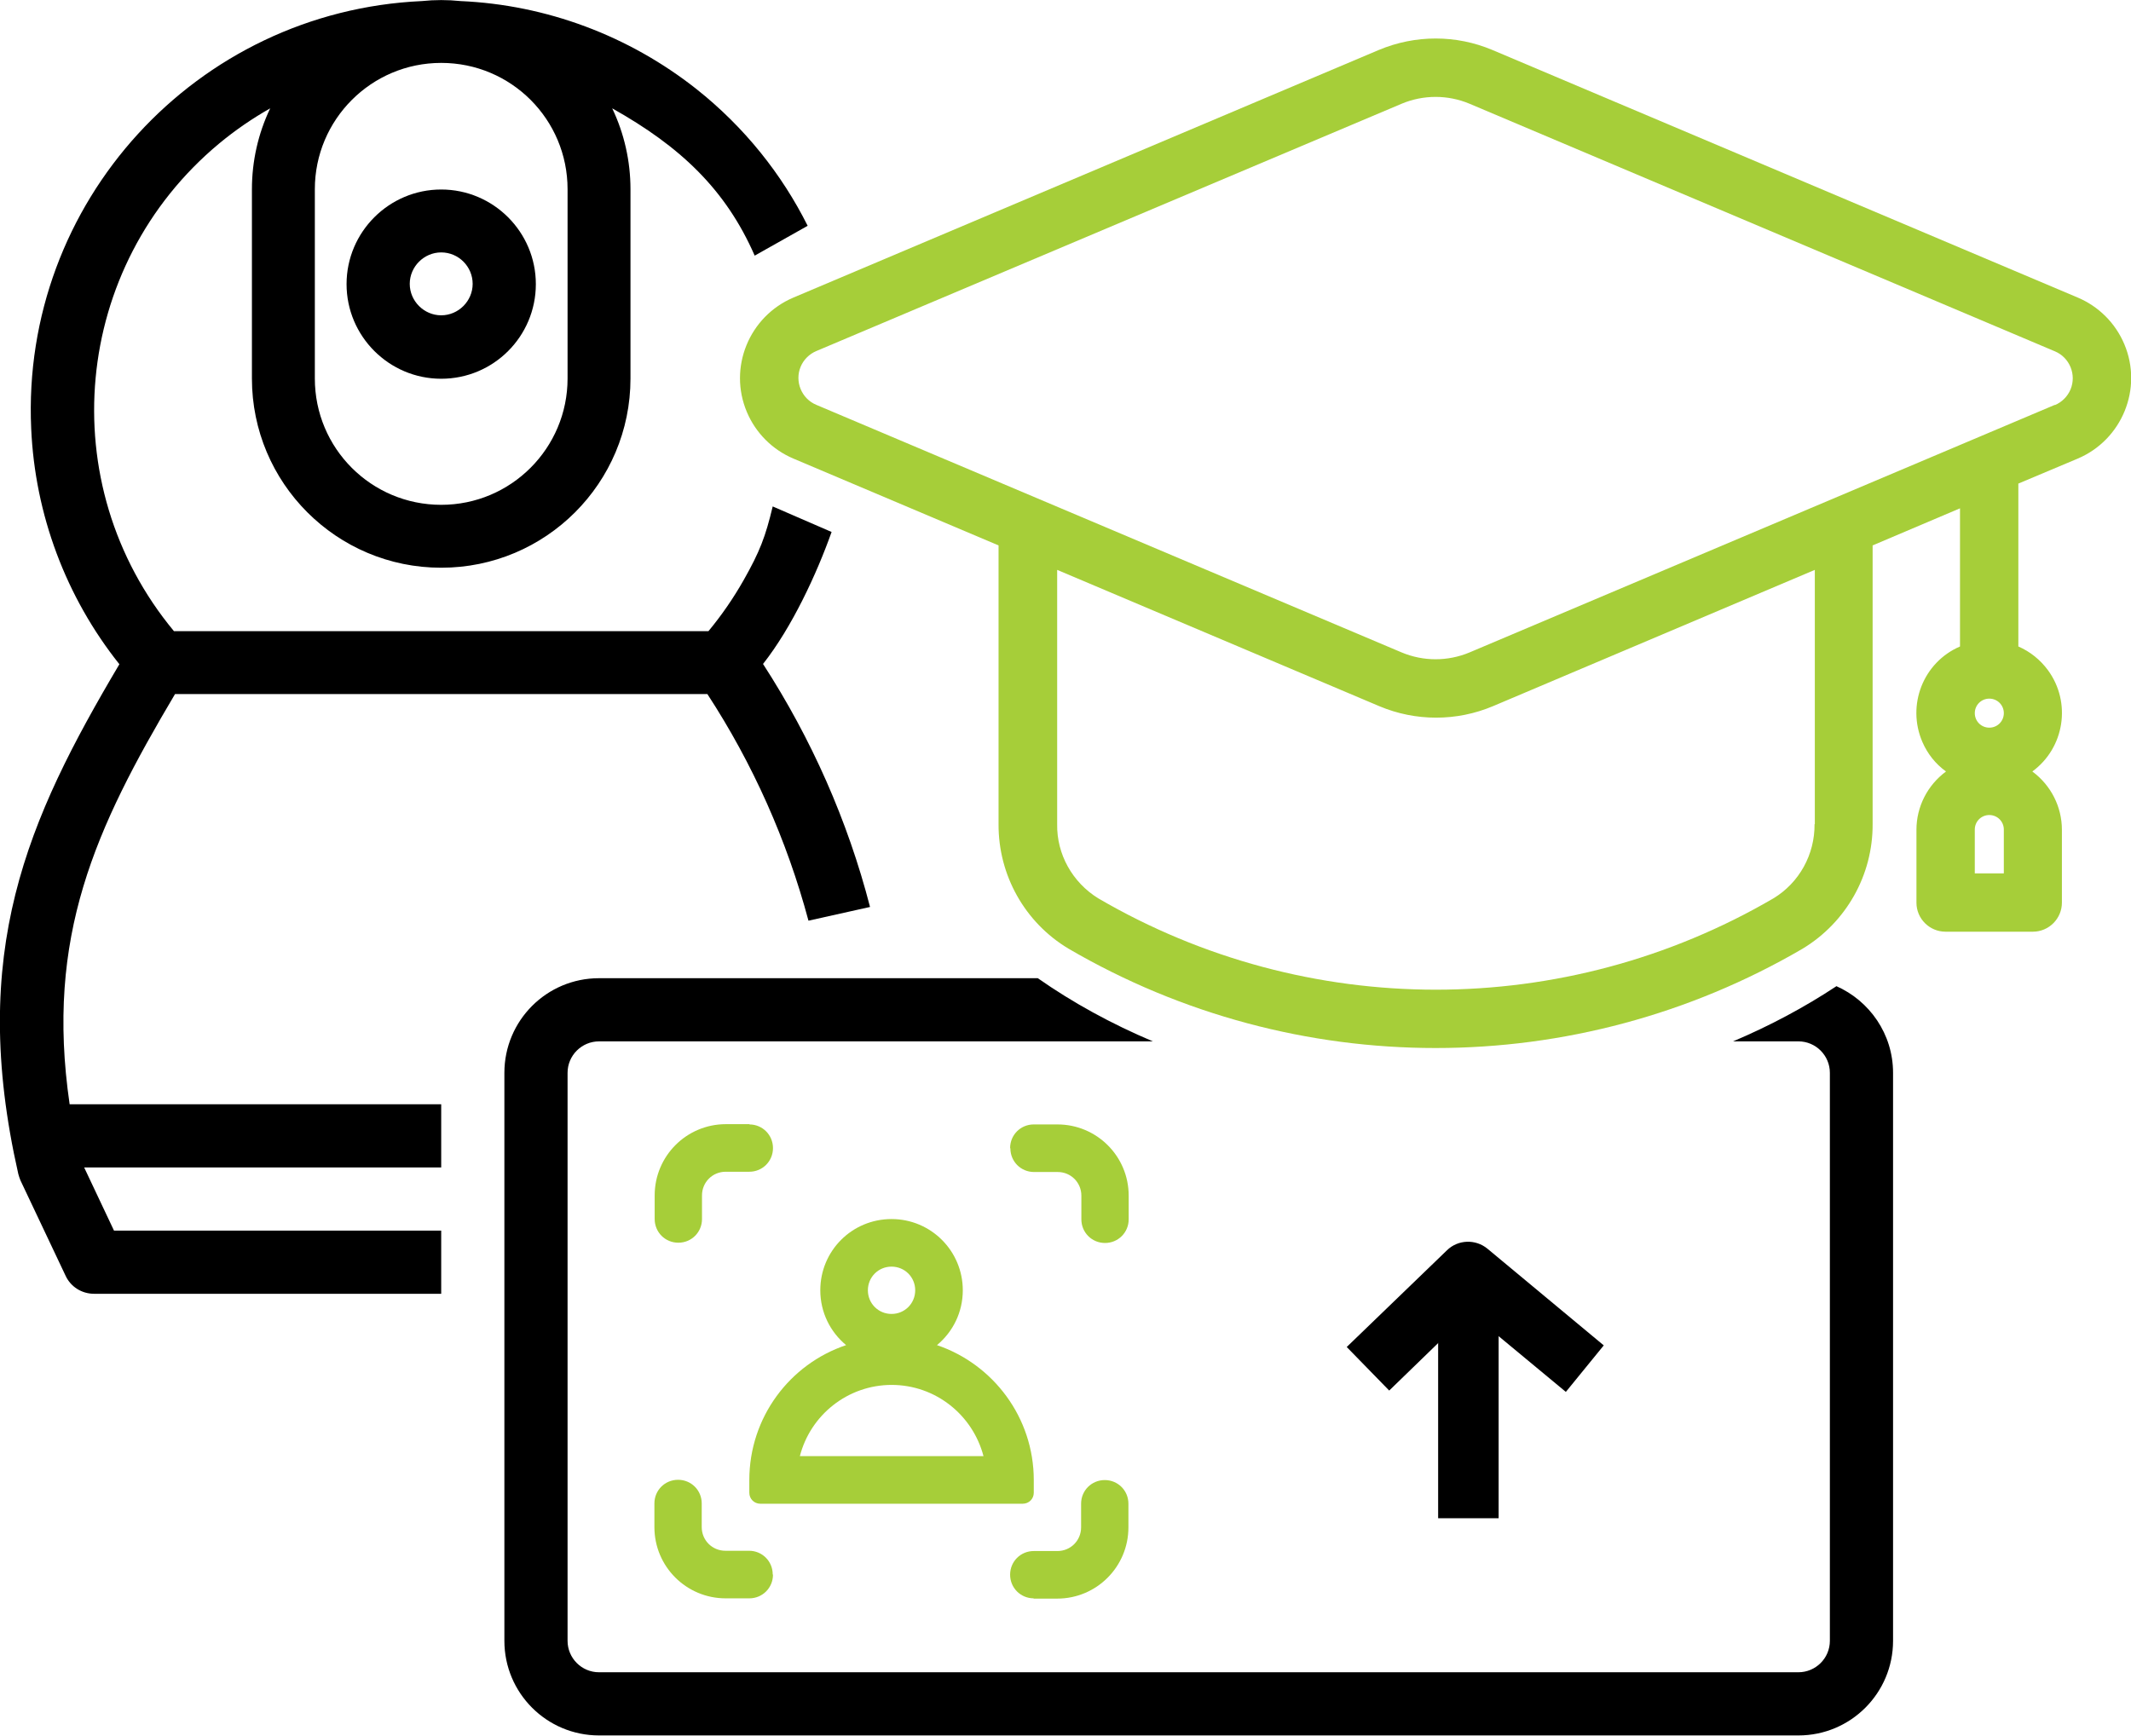 <?xml version="1.0" encoding="UTF-8"?><svg id="Layer_2" xmlns="http://www.w3.org/2000/svg" viewBox="0 0 79.26 64.57"><g id="Layer_1-2"><path d="M16.41,14.09c1.95,0,3.52-1.58,3.52-3.52s-1.58-3.52-3.52-3.52-3.52,1.58-3.52,3.52,1.58,3.52,3.52,3.52ZM16.41,9.39c.65,0,1.17.53,1.17,1.17s-.53,1.17-1.17,1.17-1.17-.53-1.17-1.17.53-1.17,1.17-1.17Z"/><g id="Graduate"><path d="M77.28,11.07L55.51,1.86c-1.35-.57-2.87-.57-4.23,0l-21.77,9.21c-1.65.7-2.43,2.61-1.73,4.26.33.78.95,1.4,1.73,1.73l7.63,3.23v10.37c-.01,1.9.98,3.66,2.6,4.63,8.44,4.93,18.87,4.93,27.31,0,1.62-.98,2.61-2.74,2.6-4.63v-10.37l3.25-1.38v5.14c-1.37.59-1.99,2.18-1.4,3.55.19.44.49.82.88,1.1-.69.51-1.1,1.31-1.1,2.17v2.71c0,.6.49,1.08,1.08,1.08h3.25c.6,0,1.08-.49,1.08-1.08v-2.71c0-.86-.41-1.66-1.1-2.17,1.2-.88,1.46-2.57.58-3.77-.28-.38-.66-.69-1.1-.88v-6.06l2.21-.93c1.65-.7,2.43-2.61,1.73-4.26-.33-.78-.95-1.4-1.73-1.73h0ZM74.53,26.53c0,.3-.24.54-.54.54s-.54-.24-.54-.54.24-.54.54-.54.54.24.54.54ZM74.53,32.49h-1.08v-1.63c0-.3.24-.54.54-.54s.54.24.54.54v1.63ZM67.49,30.66c.01,1.13-.57,2.18-1.53,2.76-7.76,4.53-17.35,4.53-25.11,0-.96-.59-1.55-1.64-1.53-2.76v-9.46l11.98,5.07c1.35.57,2.88.57,4.23,0l11.97-5.07v9.46ZM76.43,15.06l-21.77,9.21c-.81.34-1.72.34-2.53,0l-21.77-9.21c-.55-.23-.81-.87-.58-1.42.11-.26.32-.47.58-.58L52.13,3.86c.81-.34,1.72-.34,2.53,0l21.77,9.21c.55.23.81.87.58,1.42-.11.26-.32.47-.58.58h0Z" style="fill:#a6ce39;"/></g><path d="M30.93,19.79l-2.19-.95c-.27,1.13-.48,1.68-1.08,2.74-.38.67-.82,1.31-1.31,1.9H6.47c-4.54-5.47-3.79-13.59,1.68-18.14.59-.49,1.23-.93,1.9-1.31-.45.94-.68,1.97-.68,3.01v7.04c0,3.89,3.15,7.04,7.04,7.04s7.04-3.15,7.04-7.04v-7.04c0-1.04-.23-2.07-.68-3.01,2.53,1.42,4.22,3.01,5.3,5.48l1.97-1.11c-.96-1.92-2.35-3.67-4.14-5.09C23.39,1.33,20.33.18,17.13.04c-.48-.05-.96-.05-1.44,0C7.29.42.78,7.54,1.16,15.94c.14,3.2,1.29,6.27,3.28,8.77-3.43,5.79-5.63,10.71-3.76,18.96.02.08.05.16.08.24l1.68,3.55c.19.41.6.67,1.06.67h12.91v-2.35H4.24l-1.11-2.35h13.28v-2.35H2.59c-.91-6.24.96-10.27,3.92-15.26h19.8c1.69,2.59,2.96,5.44,3.76,8.43l2.29-.51c-.83-3.21-2.18-6.26-3.98-9.04,1.08-1.37,2-3.36,2.55-4.91ZM11.71,7.04c0-2.59,2.1-4.7,4.7-4.7s4.7,2.1,4.7,4.7v7.04c0,2.59-2.1,4.7-4.7,4.7s-4.7-2.1-4.7-4.7v-7.04Z"/><path d="M27.87,41.83c.49,0,.88.39.88.88s-.39.88-.88.88h-.88c-.49,0-.88.39-.88.88v.88c0,.49-.39.88-.88.88s-.88-.39-.88-.88v-.88c0-1.46,1.18-2.65,2.65-2.65h.88Z" style="fill:#a6ce39;"/><path d="M37.57,42.71c0-.49.39-.88.88-.88h.88c1.46,0,2.65,1.18,2.65,2.65v.88c0,.49-.39.88-.88.88s-.88-.39-.88-.88v-.88c0-.49-.39-.88-.88-.88h-.88c-.49,0-.88-.39-.88-.88Z" style="fill:#a6ce39;"/><path d="M34.85,50.04c.59-.49.96-1.22.96-2.04,0-1.46-1.18-2.65-2.65-2.65s-2.65,1.18-2.65,2.65c0,.82.37,1.55.96,2.04-2.09.7-3.6,2.68-3.6,5.02v.47c0,.23.18.41.41.41h9.76c.23,0,.41-.18.41-.41v-.47c0-2.33-1.51-4.31-3.6-5.02ZM34.04,48c0,.49-.39.88-.88.88s-.88-.39-.88-.88.39-.88.88-.88.88.39.88.88ZM33.16,51.52c1.64,0,3.02,1.12,3.42,2.65h-6.83c.39-1.52,1.77-2.65,3.42-2.65Z" style="fill:#a6ce39; fill-rule:evenodd;"/><path d="M28.75,58.58c0,.49-.39.88-.88.88h-.88c-1.46,0-2.65-1.18-2.65-2.65v-.88c0-.49.39-.88.88-.88s.88.39.88.88v.88c0,.49.39.88.88.88h.88c.49,0,.88.39.88.88Z" style="fill:#a6ce39;"/><path d="M38.45,59.46c-.49,0-.88-.39-.88-.88s.39-.88.88-.88h.88c.49,0,.88-.39.88-.88v-.88c0-.49.39-.88.88-.88s.88.39.88.88v.88c0,1.46-1.18,2.65-2.65,2.65h-.88Z" style="fill:#a6ce39;"/><path d="M68.3,36.69c-1.18.78-2.47,1.47-3.84,2.05h2.43c.65,0,1.17.53,1.17,1.17v21.13c0,.65-.53,1.17-1.17,1.17H22.28c-.65,0-1.17-.53-1.17-1.17v-21.13c0-.65.53-1.17,1.17-1.17h20.6c-1.54-.65-2.98-1.44-4.28-2.35h-16.32c-1.95,0-3.52,1.58-3.52,3.52v21.13c0,1.95,1.58,3.52,3.52,3.52h44.61c1.95,0,3.52-1.58,3.52-3.52v-21.13c0-1.44-.87-2.68-2.12-3.23Z"/><path d="M53.49,48.46h2.25v8.02h-2.25v-8.02Z"/><path d="M58.24,51.78l-3.57-2.96-3,2.91-1.58-1.62,3.73-3.6c.41-.4,1.06-.42,1.5-.06l4.33,3.6-1.41,1.73Z"/></g></svg>